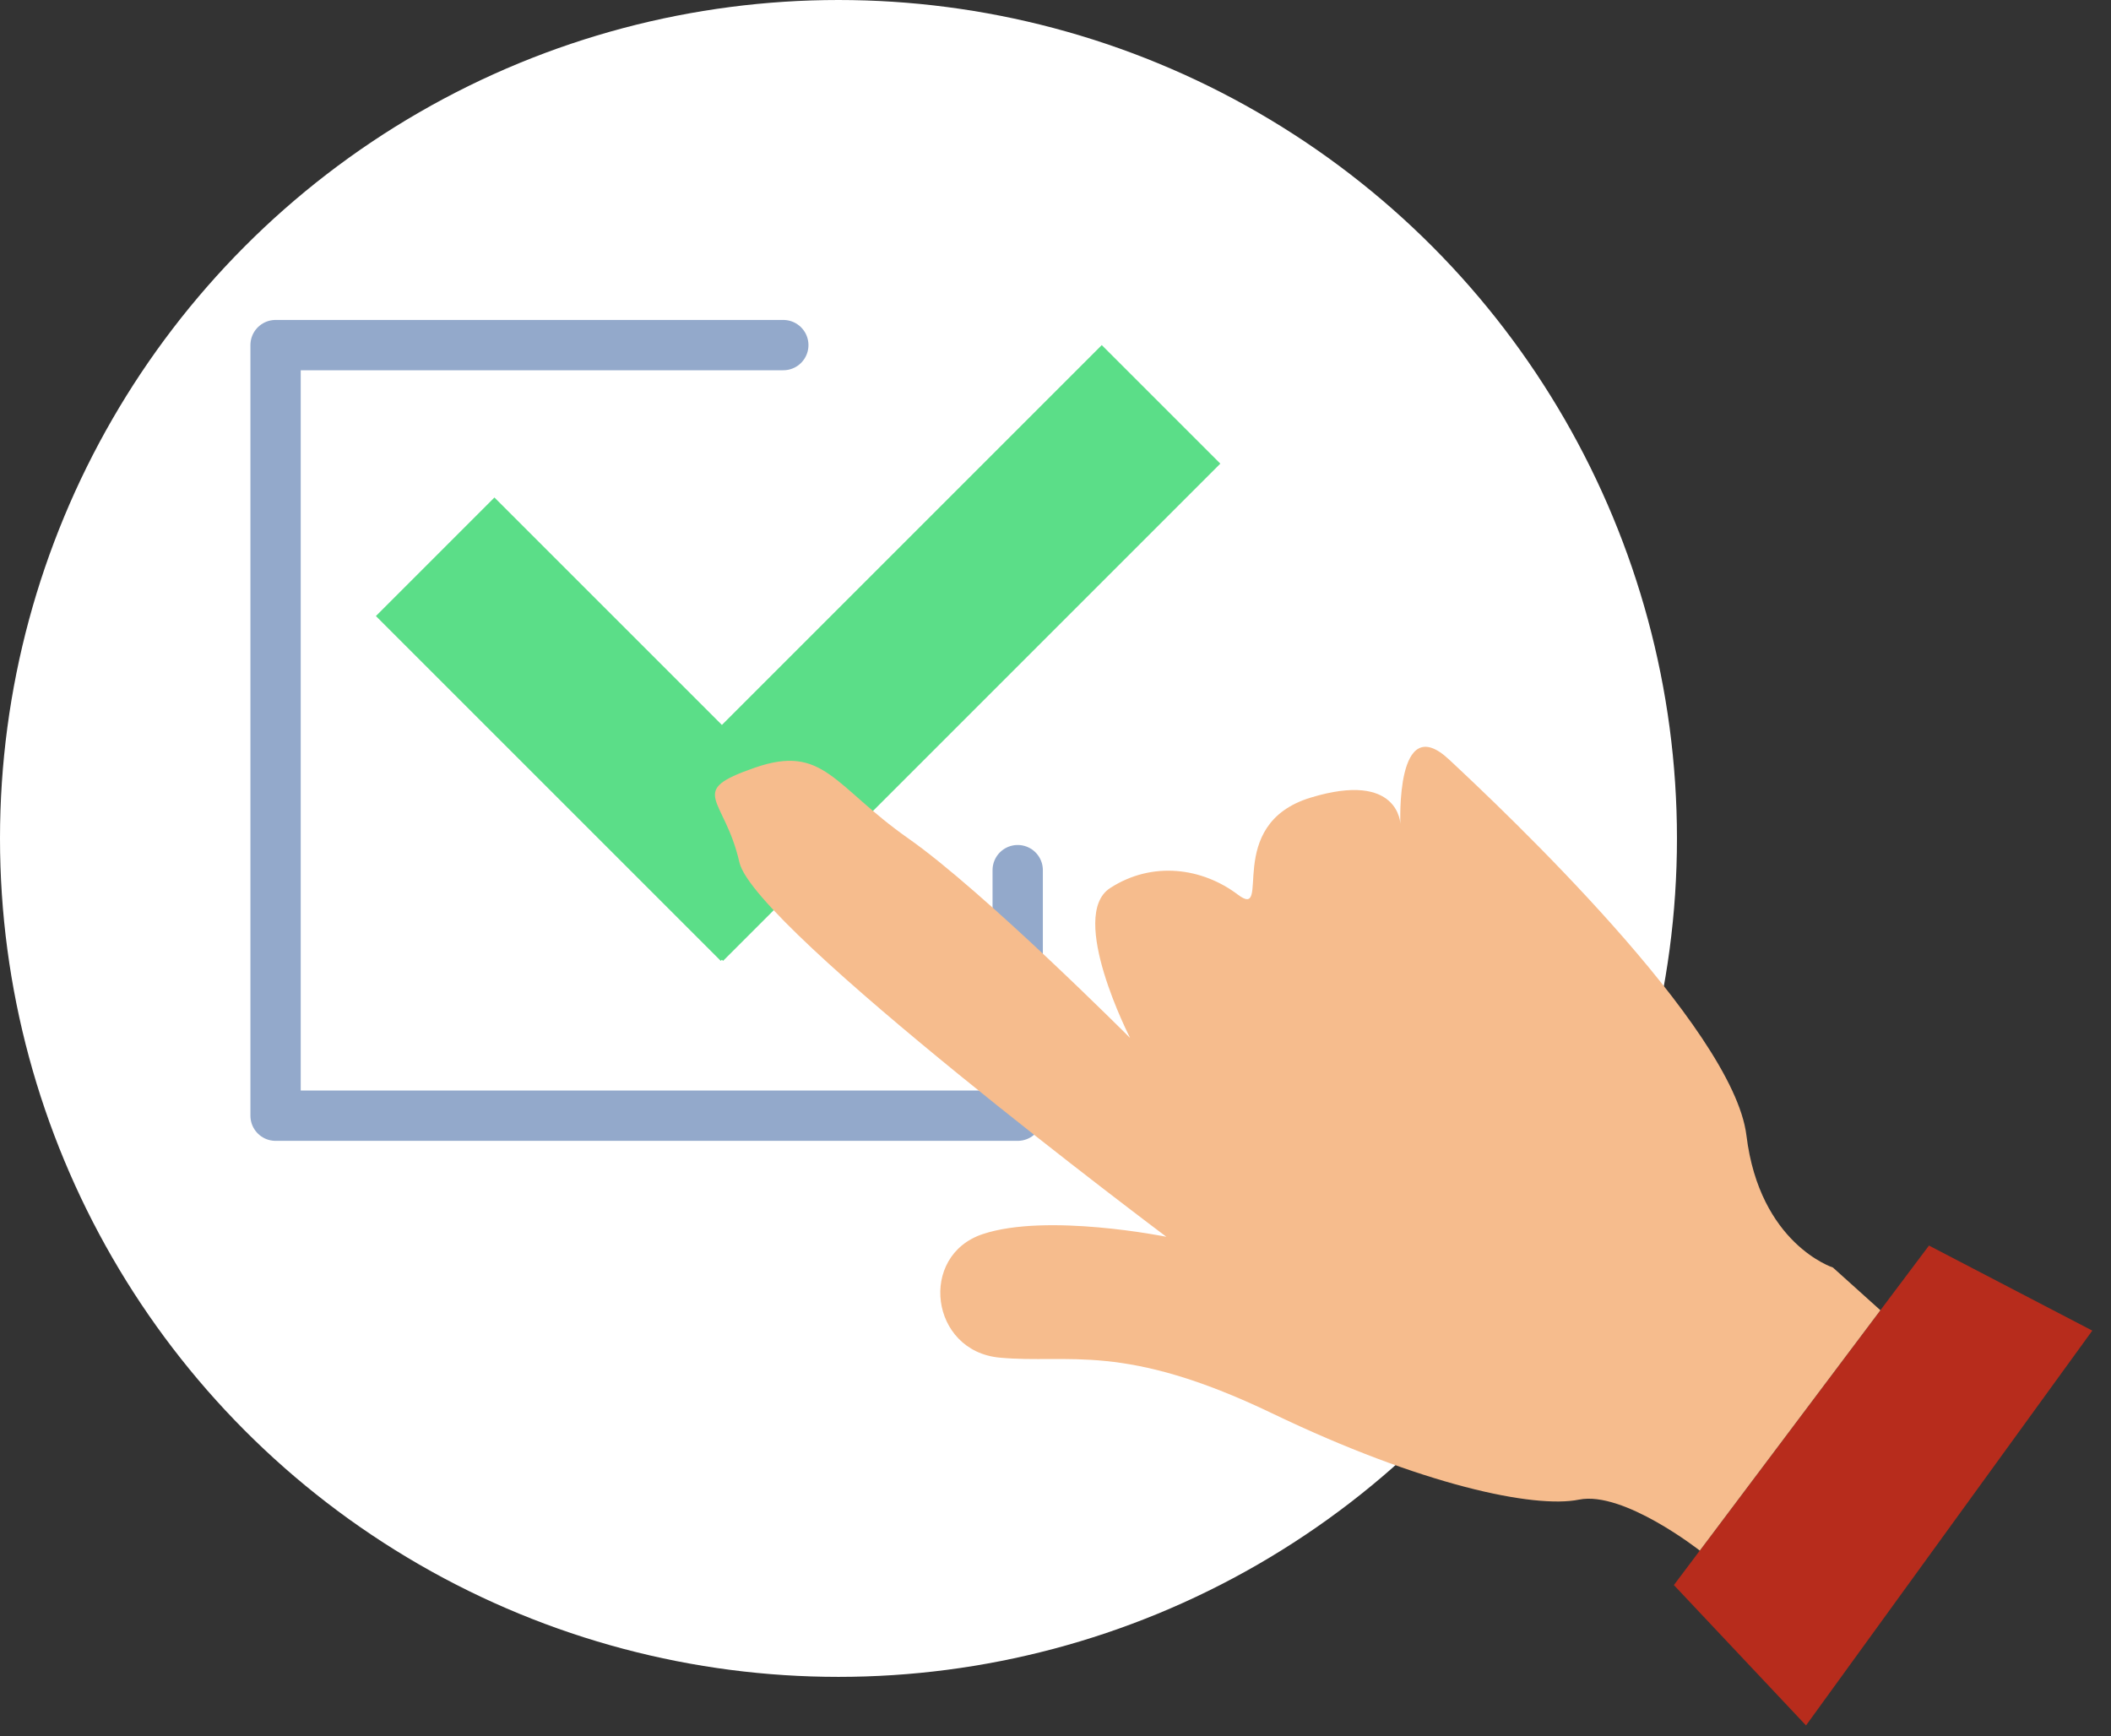 <?xml version="1.0" encoding="UTF-8" standalone="no"?><!DOCTYPE svg PUBLIC "-//W3C//DTD SVG 1.1//EN" "http://www.w3.org/Graphics/SVG/1.1/DTD/svg11.dtd"><svg width="100%" height="100%" viewBox="0 0 107 88" version="1.1" xmlns="http://www.w3.org/2000/svg" xmlns:xlink="http://www.w3.org/1999/xlink" xml:space="preserve" xmlns:serif="http://www.serif.com/" style="fill-rule:evenodd;clip-rule:evenodd;stroke-linecap:round;stroke-linejoin:round;stroke-miterlimit:1.5;"><rect x="0" y="0" width="107" height="88" fill="#333333" stroke="none"/><g><circle cx="42.5" cy="42.5" r="42.5" style="fill:#fff;"/><g><path d="M36.591,36.747l19.254,-19.254l6.009,6.008l-25.205,25.205l-0.058,-0.058l-0.058,0.058l-17.48,-17.479l6.008,-6.009l11.53,11.529Z" style="fill:#5bde88;"/><path d="M39.703,17.493l-25.735,-0l-0,39.061l37.616,-0l0,-12.447" style="fill:none;stroke:#93a9cb;stroke-width:2.55px;"/></g><path d="M84.844,80.346l12.93,-17.209l8.278,4.311l-14.51,20.013l-6.698,-7.115" style="fill:#b72c1c;"/><path d="M86.157,78.599c0,-0 -3.865,-3.042 -6.126,-2.583c-2.261,0.459 -7.958,-0.727 -15.539,-4.369c-7.582,-3.643 -10.306,-2.496 -13.829,-2.83c-3.524,-0.334 -4.123,-5.173 -0.852,-6.261c3.271,-1.088 9.309,0.136 9.309,0.136c-0,-0 -20.889,-15.646 -21.643,-18.982c-0.754,-3.336 -2.73,-3.576 0.777,-4.795c3.507,-1.219 3.989,0.923 7.798,3.593c3.809,2.67 11.229,10.105 11.229,10.105c0,0 -3.174,-6.197 -1.013,-7.597c2.161,-1.4 4.695,-1.015 6.473,0.331c1.778,1.346 -0.794,-3.551 3.694,-4.917c4.489,-1.366 4.547,1.344 4.547,1.344c-0,-0 -0.258,-5.816 2.463,-3.278c2.721,2.538 14.404,13.56 15.077,19.062c0.672,5.502 4.383,6.692 4.383,6.692l2.406,2.165l-9.154,12.184Z" style="fill:#f6bc8d;"/></g></svg>